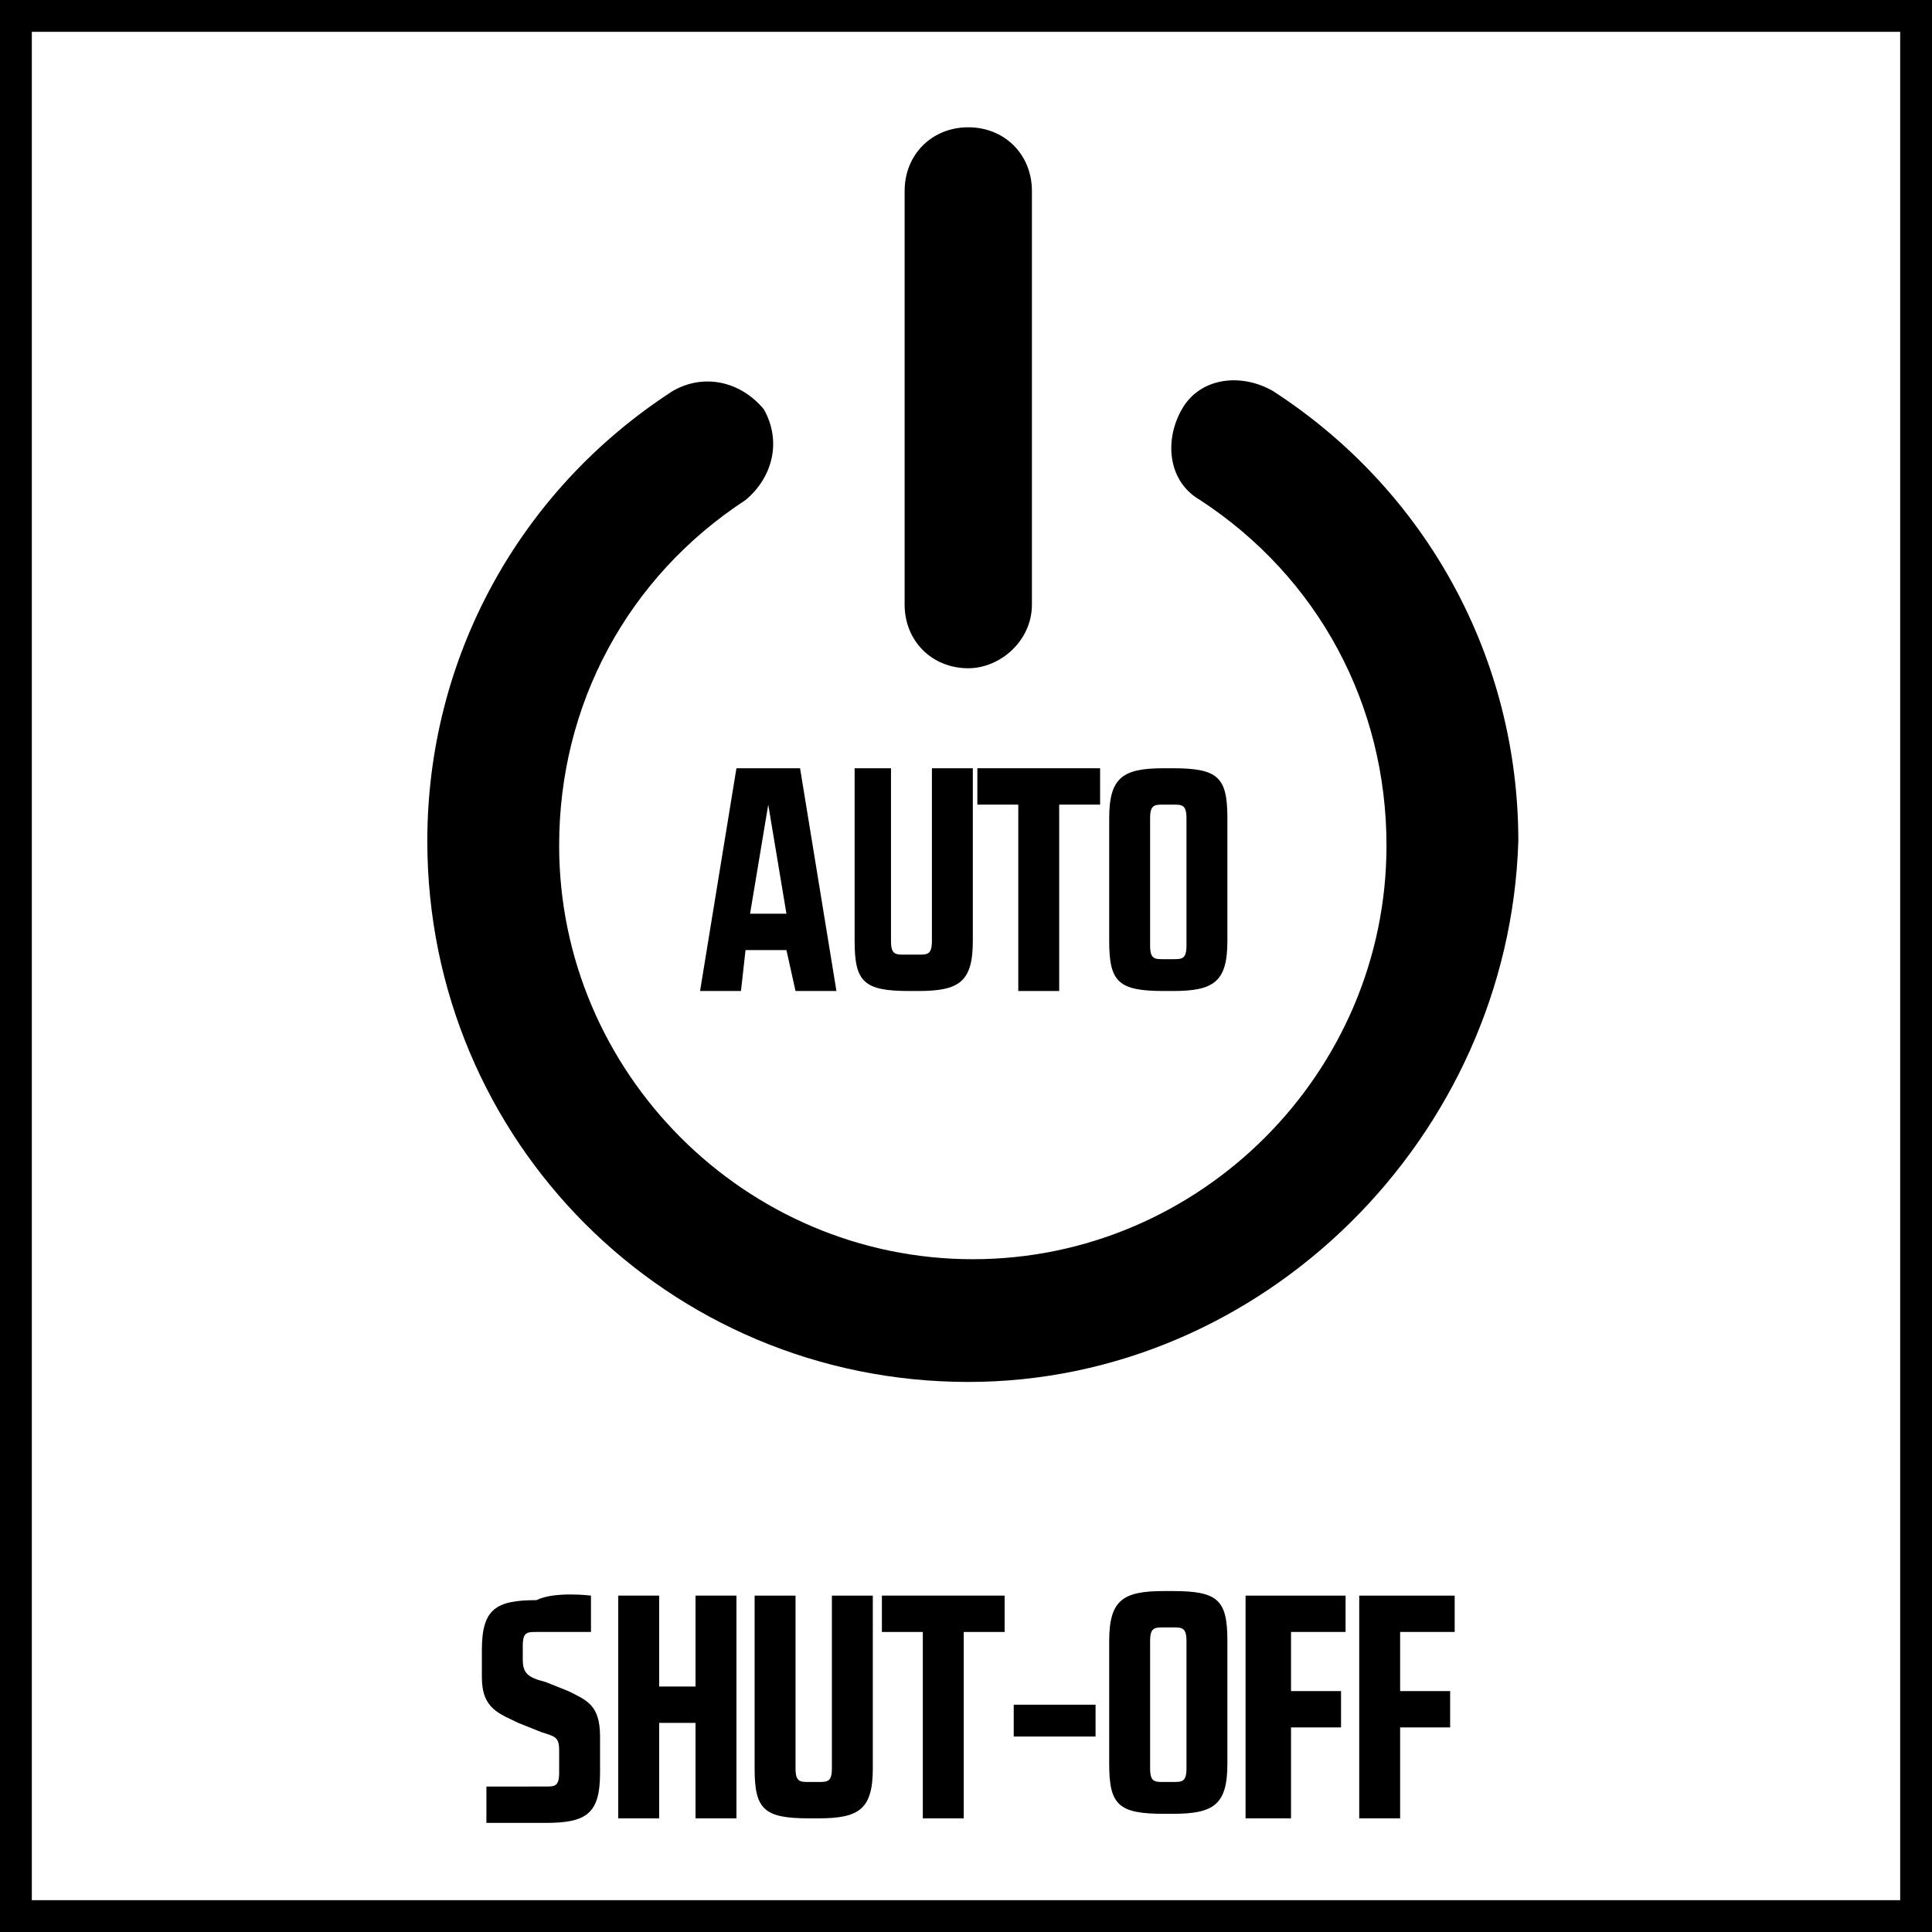 <?xml version="1.0" encoding="utf-8"?>
<!-- Generator: Adobe Illustrator 24.0.2, SVG Export Plug-In . SVG Version: 6.00 Build 0)  -->
<svg version="1.1" xmlns="http://www.w3.org/2000/svg" xmlns:xlink="http://www.w3.org/1999/xlink" x="0px" y="0px" width="42.5px"
	 height="42.5px" viewBox="0 0 42.5 42.5" enable-background="new 0 0 42.5 42.5" xml:space="preserve">
<g id="Base">
	<rect x="4.3" y="4.3" fill="none" width="34" height="34"/>
	<path d="M41.8,0.7v41.1H0.7V0.7H41.8 M42.5,0H0v42.5h42.5V0L42.5,0z"/>
</g>
<g id="Artwork">
	<g>
		<path d="M13,35.1v0.8h-1.2c-0.2,0-0.3,0-0.3,0.3v0.3c0,0.3,0.1,0.4,0.5,0.5l0.5,0.2c0.4,0.2,0.7,0.3,0.7,1v0.8
			c0,0.9-0.3,1.1-1.2,1.1c-0.4,0-1.3,0-1.3,0v-0.8H12c0.2,0,0.3,0,0.3-0.3v-0.5c0-0.3-0.1-0.3-0.4-0.4l-0.5-0.2
			c-0.4-0.2-0.8-0.3-0.8-1v-0.6c0-0.9,0.3-1.1,1.2-1.1C12.2,35,13,35.1,13,35.1z"/>
		<path d="M13.6,35.1h0.9v2h0.8v-2h0.9V40h-0.9v-2.1h-0.8V40h-0.9V35.1z"/>
		<path d="M17.5,35.1v3.8c0,0.3,0.1,0.3,0.3,0.3H18c0.2,0,0.3,0,0.3-0.3v-3.8h0.9v3.8c0,0.9-0.3,1.1-1.2,1.1h-0.2
			c-1,0-1.2-0.2-1.2-1.1v-3.8H17.5z"/>
		<path d="M21.2,40h-0.9v-4.1h-0.9v-0.8h2.7v0.8h-0.9V40z"/>
		<path d="M22.3,37.5h1.8v0.7h-1.8V37.5z"/>
		<path d="M25.8,35c1,0,1.2,0.2,1.2,1.1v2.7c0,0.9-0.3,1.1-1.2,1.1h-0.2c-1,0-1.2-0.2-1.2-1.1v-2.7c0-0.9,0.3-1.1,1.2-1.1H25.8z
			 M25.8,39.2c0.2,0,0.3,0,0.3-0.3v-2.8c0-0.3-0.1-0.3-0.3-0.3h-0.2c-0.2,0-0.3,0-0.3,0.3v2.8c0,0.3,0.1,0.3,0.3,0.3H25.8z"/>
		<path d="M28.3,40h-0.9v-4.9h2.2v0.8h-1.2v1.3h1.1V38h-1.1V40z"/>
		<path d="M30.8,40h-0.9v-4.9H32v0.8h-1.2v1.3h1.1V38h-1.1V40z"/>
	</g>
	<g>
		<path d="M21.3,30.4c-6.6,0-11.9-5.3-11.9-11.9c0-4,2-7.7,5.4-9.9c0.7-0.4,1.5-0.2,2,0.4c0.4,0.7,0.2,1.5-0.4,2
			c-2.6,1.7-4.1,4.5-4.1,7.6c0,5,4.1,9.1,9.1,9.1s9.1-4.1,9.1-9.1c0-3.1-1.5-5.9-4.1-7.6c-0.7-0.4-0.8-1.3-0.4-2
			c0.4-0.7,1.3-0.8,2-0.4c3.4,2.2,5.4,5.9,5.4,9.9C33.2,25,27.8,30.4,21.3,30.4z"/>
	</g>
	<path d="M21.3,14.7c-0.8,0-1.4-0.6-1.4-1.4V4.2c0-0.8,0.6-1.4,1.4-1.4c0.8,0,1.4,0.6,1.4,1.4v9.1C22.7,14.1,22,14.7,21.3,14.7z"/>
	<g>
		<path d="M18.4,21.8h-0.9l-0.2-0.9h-0.9l-0.1,0.9h-0.9l0.8-4.9h1.4L18.4,21.8z M16.5,20.1h0.8l-0.4-2.4h0L16.5,20.1z"/>
		<path d="M19.6,16.9v3.8c0,0.3,0.1,0.3,0.3,0.3h0.3c0.2,0,0.3,0,0.3-0.3v-3.8h0.9v3.8c0,0.9-0.3,1.1-1.2,1.1h-0.2
			c-1,0-1.2-0.2-1.2-1.1v-3.8H19.6z"/>
		<path d="M23.3,21.8h-0.9v-4.1h-0.9v-0.8h2.7v0.8h-0.9V21.8z"/>
		<path d="M25.8,16.9c1,0,1.2,0.2,1.2,1.1v2.7c0,0.9-0.3,1.1-1.2,1.1h-0.2c-1,0-1.2-0.2-1.2-1.1V18c0-0.9,0.3-1.1,1.2-1.1H25.8z
			 M25.8,21.1c0.2,0,0.3,0,0.3-0.3V18c0-0.3-0.1-0.3-0.3-0.3h-0.2c-0.2,0-0.3,0-0.3,0.3v2.8c0,0.3,0.1,0.3,0.3,0.3H25.8z"/>
	</g>
</g>
</svg>
